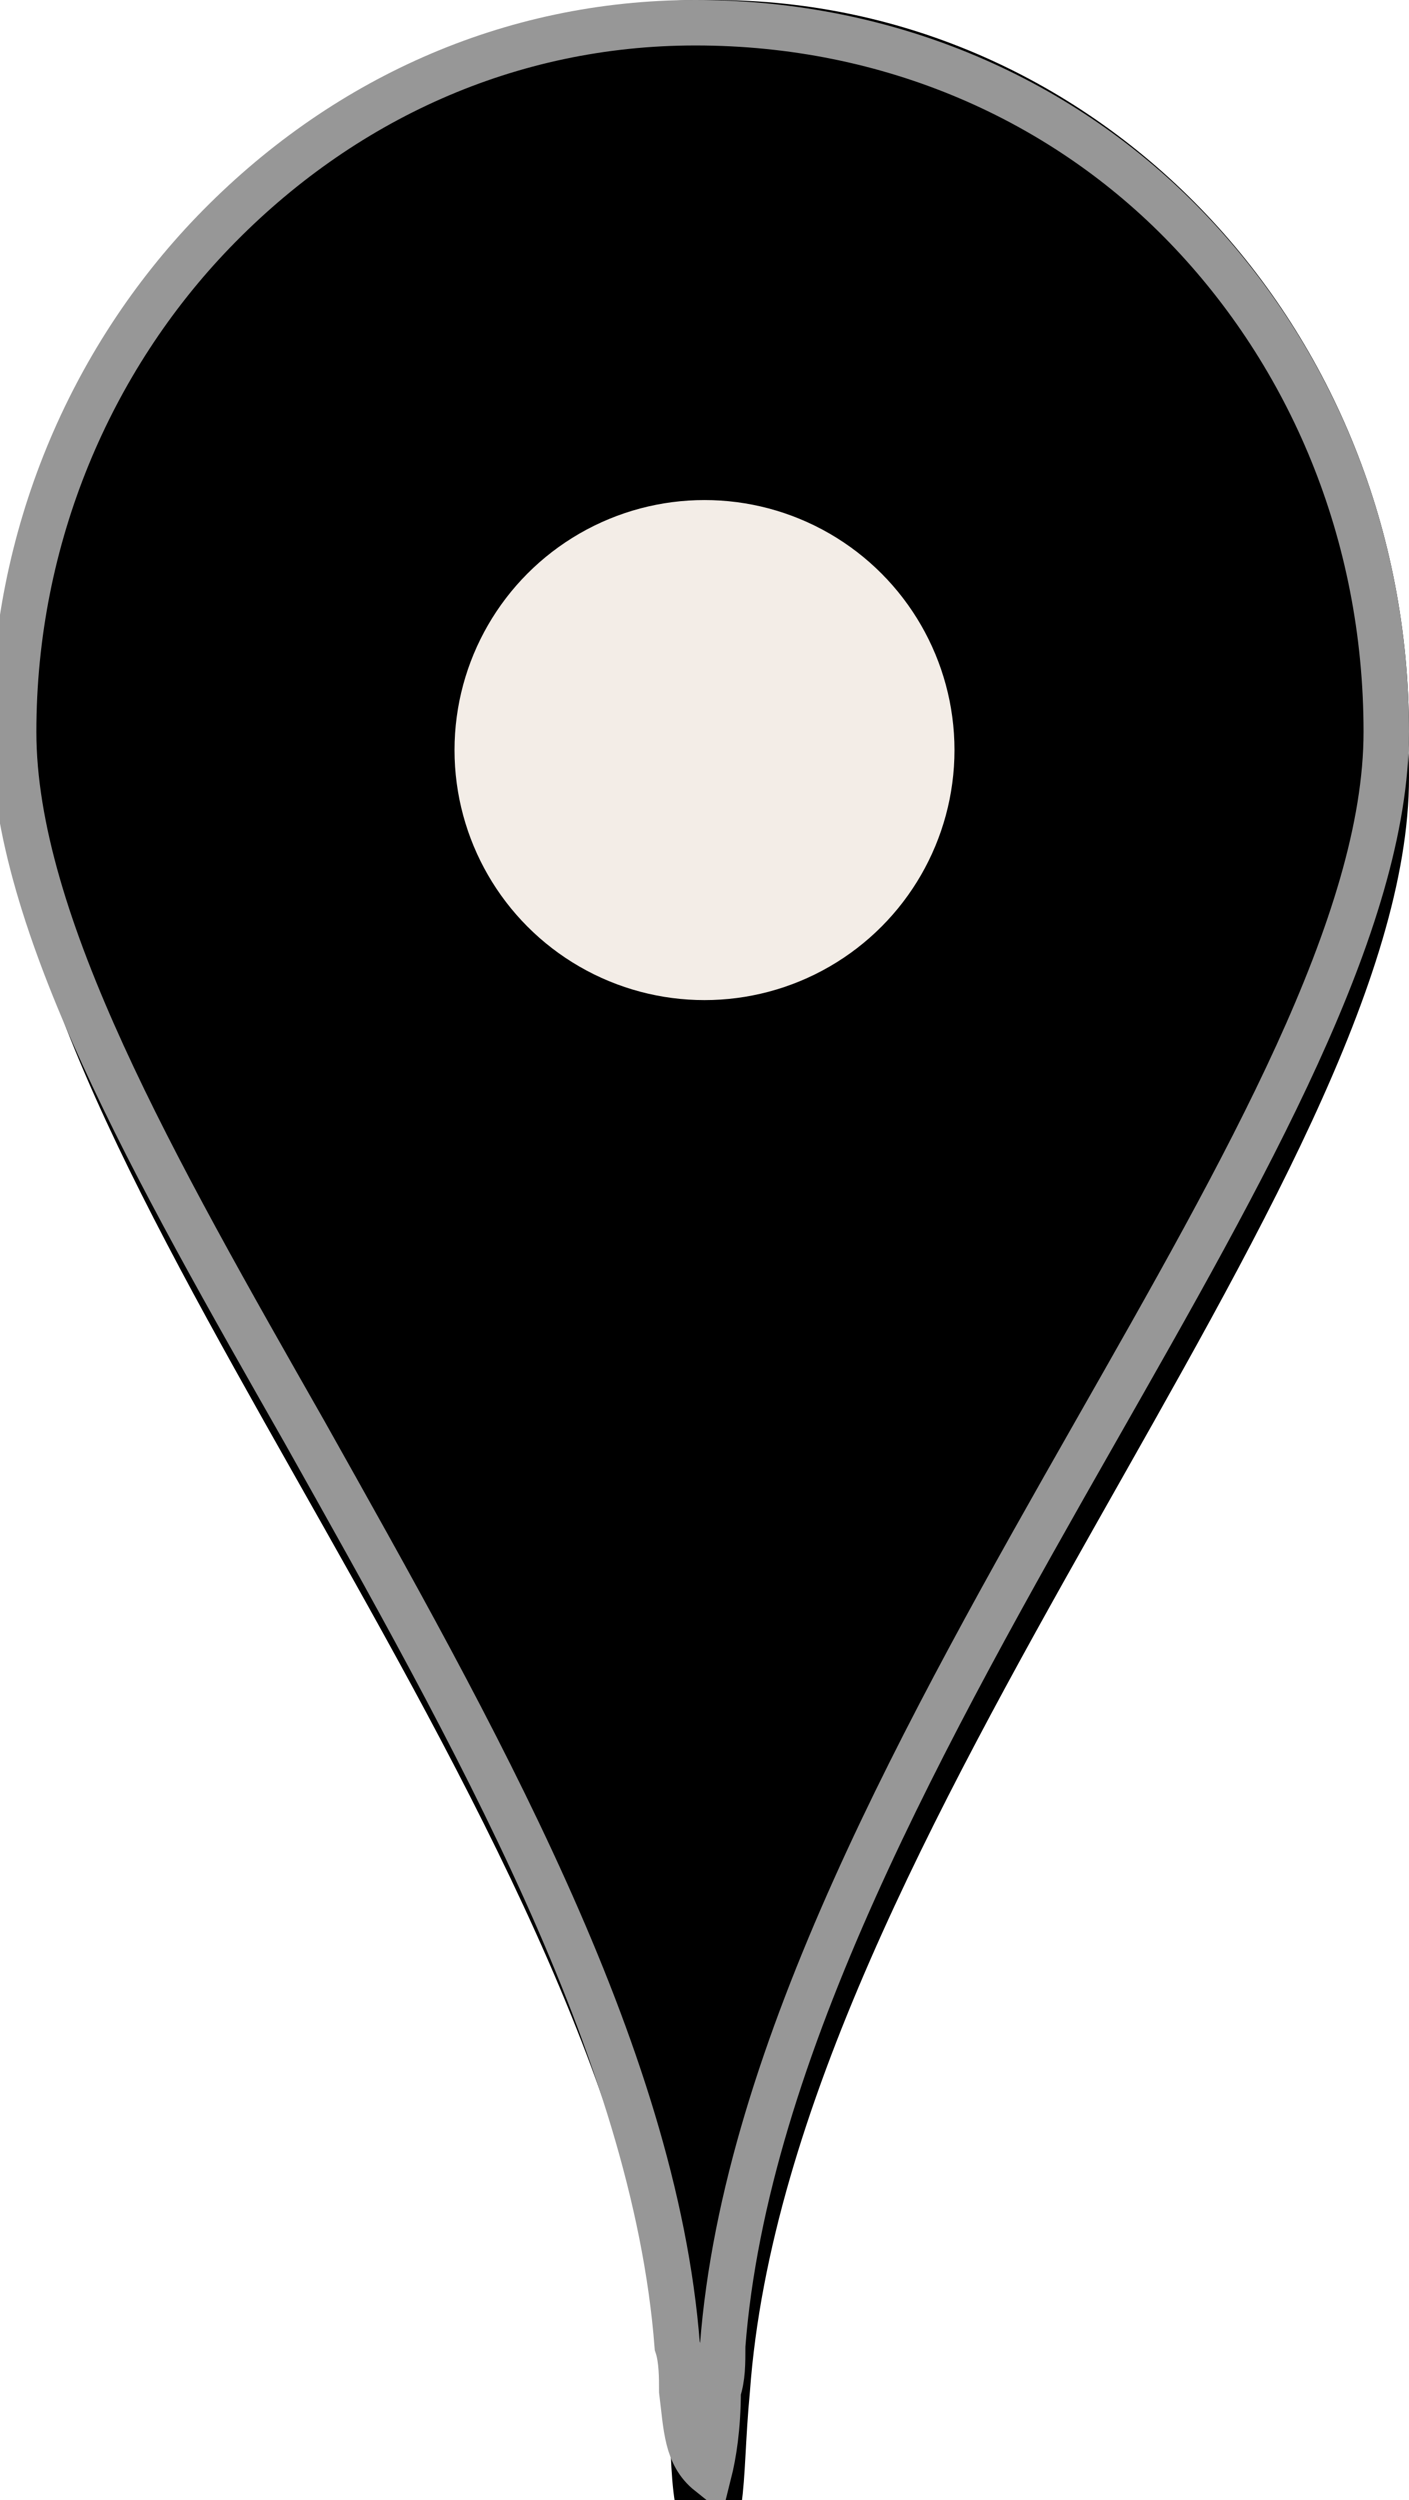 <svg version="1.1" id="pin-icon" xmlns="http://www.w3.org/2000/svg" xmlns:xlink="http://www.w3.org/1999/xlink" x="0px" y="0px"
     viewBox="-464 253 31 55" style="enable-background:new -464 253 31 55;" xml:space="preserve">
<style type="text/css">
   #pin-icon .st0{filter:url(#frfpycdw2b);}
   #pin-icon .st1{fill:none;stroke:#979797;}
   #pin-icon .st2{fill:#F3EDE7;}
</style>
<filter  height="101.8%" width="103.2%" y="-.9%" x="-1.6%" filterUnits="objectBoundingBox" id="frfpycdw2b">
    <feOffset  dy="1" in="SourceAlpha" result="shadowOffsetInner1"></feOffset>
    <feComposite  k3="1" k2="-1" operator="arithmetic" in2="SourceAlpha" in="shadowOffsetInner1" result="shadowInnerInner1">
        </feComposite>
    <feColorMatrix  values="0 0 0 0 1 0 0 0 0 1 0 0 0 0 1 0 0 0 0.1 0" in="shadowInnerInner1"></feColorMatrix>
</filter>
<g>
    <g>
        <path id="qcoa0vv2ya" d="M-448.3,253c8.5,0,15.3,7.2,15.3,16.1s-13.6,23.2-14.5,35.5c-0.2,2.1,0,3.4-0.9,3.4c0,0,0,0,0,0l0,0l0,0
            c-0.9,0-0.8-1.4-0.9-3.4c-0.9-12.3-14.5-26.6-14.5-35.5s6.9-16.1,15.3-16.1c0.1,0,0.1,0,0.2,0L-448.3,253z"/>
    </g>
    <g class="st0">
        <path id="qcoa0vv2ya_2_" d="M-448.3,253c8.5,0,15.3,7.2,15.3,16.1s-13.6,23.2-14.5,35.5c-0.2,2.1,0,3.4-0.9,3.4c0,0,0,0,0,0l0,0
            l0,0c-0.9,0-0.8-1.4-0.9-3.4c-0.9-12.3-14.5-26.6-14.5-35.5s6.9-16.1,15.3-16.1c0.1,0,0.1,0,0.2,0L-448.3,253z"/>
    </g>
    <path class="st1" d="M-448.7,253.5c4.3,0,8.1,1.7,10.8,4.5c2.7,2.8,4.4,6.7,4.4,11.1c0,4.2-3.1,9.6-6.4,15.4
        c-3.7,6.5-7.7,13.6-8.2,20.1c0,0.4,0,0.7-0.1,1c0,0.8-0.1,1.4-0.2,1.8c-0.5-0.4-0.5-1-0.6-1.8c0-0.3,0-0.7-0.1-1
        c-0.5-6.5-4.5-13.5-8.2-20.1c-3.3-5.8-6.4-11.2-6.4-15.4c0-4.3,1.7-8.2,4.4-11C-456.5,255.2-452.8,253.5-448.7,253.5z"/>
    <circle class="st2" cx="-448.5" cy="269.5" r="5.5"/>
</g>
</svg>
